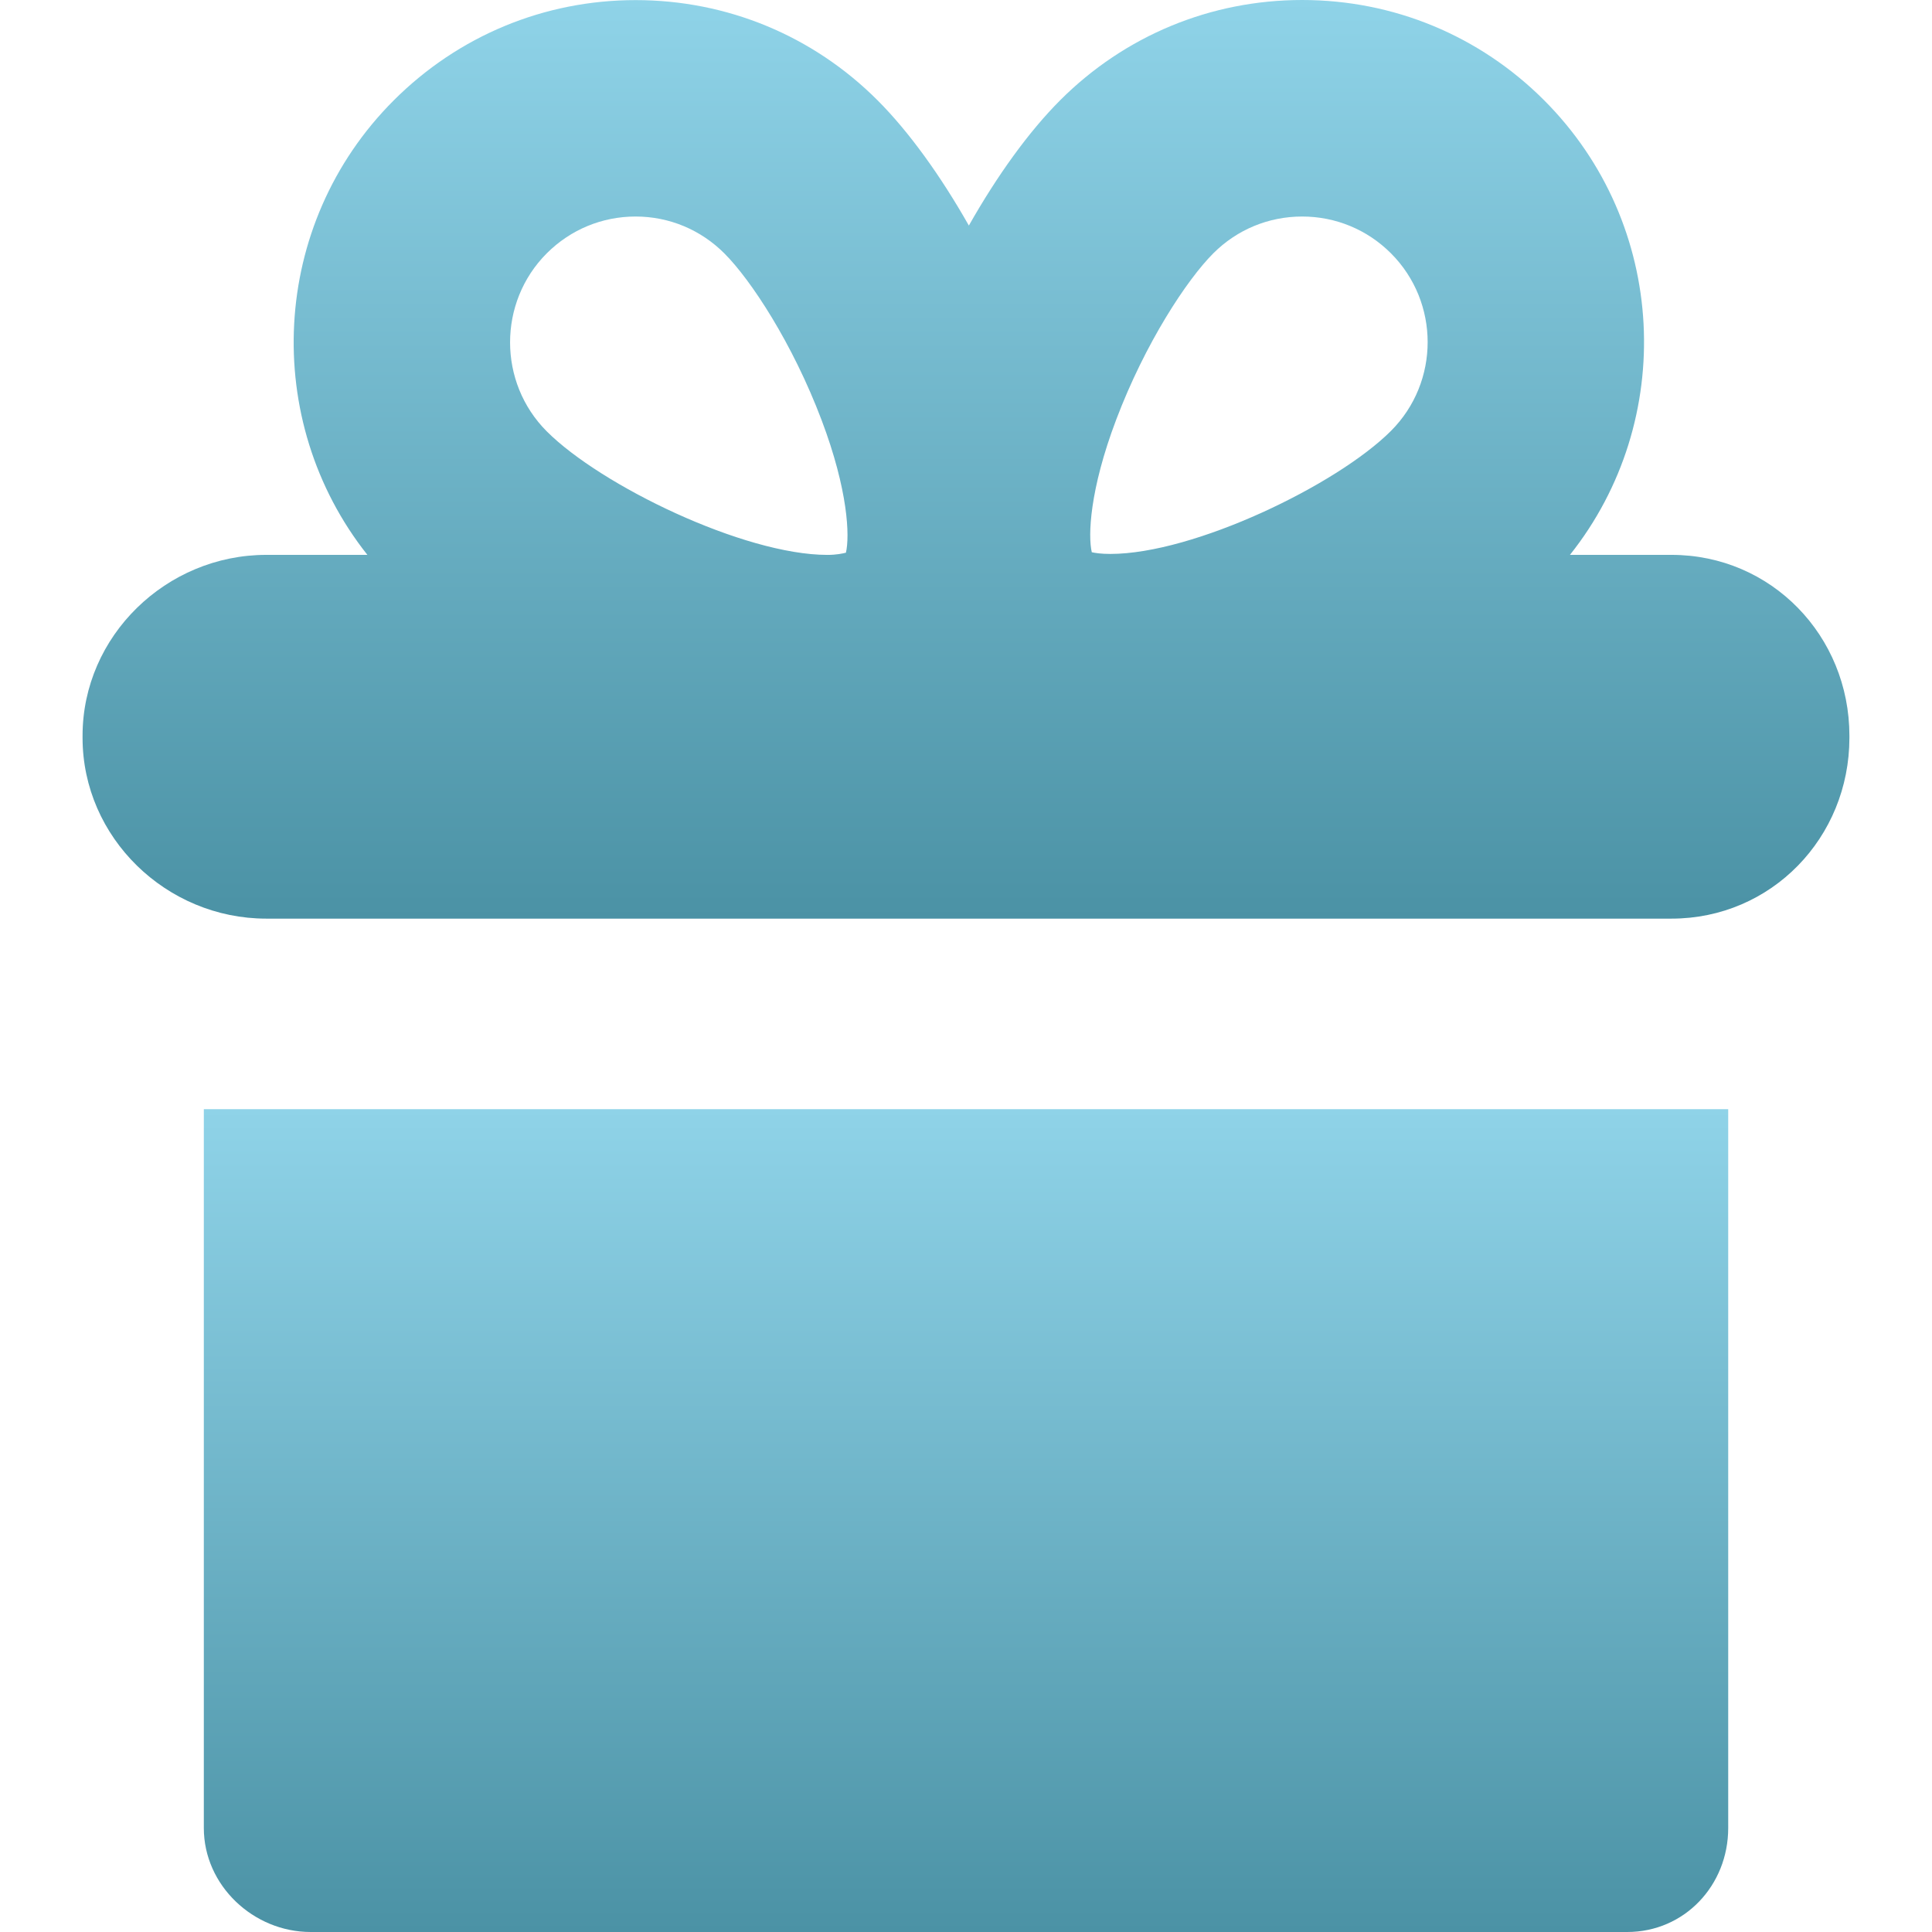 <?xml version="1.0" encoding="UTF-8"?> <svg xmlns="http://www.w3.org/2000/svg" width="56" height="56" viewBox="0 0 56 56" fill="none"> <path d="M48.448 16.083H45.506C48.6 12.194 48.351 6.501 44.755 2.904C42.882 1.031 40.391 0 37.743 0C35.094 0 32.604 1.031 30.731 2.904C29.821 3.814 28.9 5.094 28.083 6.538C27.265 5.095 26.345 3.816 25.435 2.906C23.562 1.033 21.072 0.003 18.423 0.003C15.774 0.003 13.284 1.038 11.411 2.911C7.819 6.503 7.566 12.193 10.649 16.083H7.719C4.823 16.083 2.393 18.431 2.393 21.326V21.385C2.393 24.28 4.823 26.627 7.719 26.627H48.448C51.343 26.627 53.606 24.28 53.606 21.385V21.326C53.606 18.431 51.343 16.083 48.448 16.083ZM32.354 12.163C33.193 9.946 34.401 8.11 35.169 7.342C35.856 6.655 36.77 6.276 37.743 6.276C38.715 6.276 39.63 6.655 40.317 7.342C41.736 8.762 41.736 11.072 40.317 12.491C38.745 14.062 34.601 16.056 32.184 16.056C31.92 16.056 31.748 16.03 31.646 16.007C31.535 15.537 31.578 14.212 32.354 12.163ZM15.849 12.504C14.43 11.085 14.43 8.762 15.849 7.342C16.537 6.655 17.451 6.276 18.423 6.276C19.396 6.276 20.31 6.658 20.997 7.346C21.765 8.113 22.973 9.953 23.812 12.17C24.588 14.219 24.632 15.551 24.519 16.021C24.419 16.044 24.247 16.084 23.982 16.084C23.982 16.084 23.982 16.084 23.982 16.084C21.565 16.083 17.421 14.076 15.849 12.504Z" fill="url(#paint0_linear)"></path> <path d="M5.908 52.987C5.908 54.648 7.343 56 9.004 56H47.164C48.825 56 50.093 54.648 50.093 52.987V32.15H5.908V52.987Z" fill="url(#paint1_linear)"></path> <defs> <linearGradient id="paint0_linear" x1="28" y1="0" x2="28" y2="26.627" gradientUnits="userSpaceOnUse"> <stop stop-color="#8FD3E8"></stop> <stop offset="1" stop-color="#4B92A5"></stop> </linearGradient> <linearGradient id="paint1_linear" x1="28" y1="32.15" x2="28" y2="56" gradientUnits="userSpaceOnUse"> <stop stop-color="#8FD3E8"></stop> <stop offset="1" stop-color="#4B92A5"></stop> </linearGradient> </defs> </svg> 